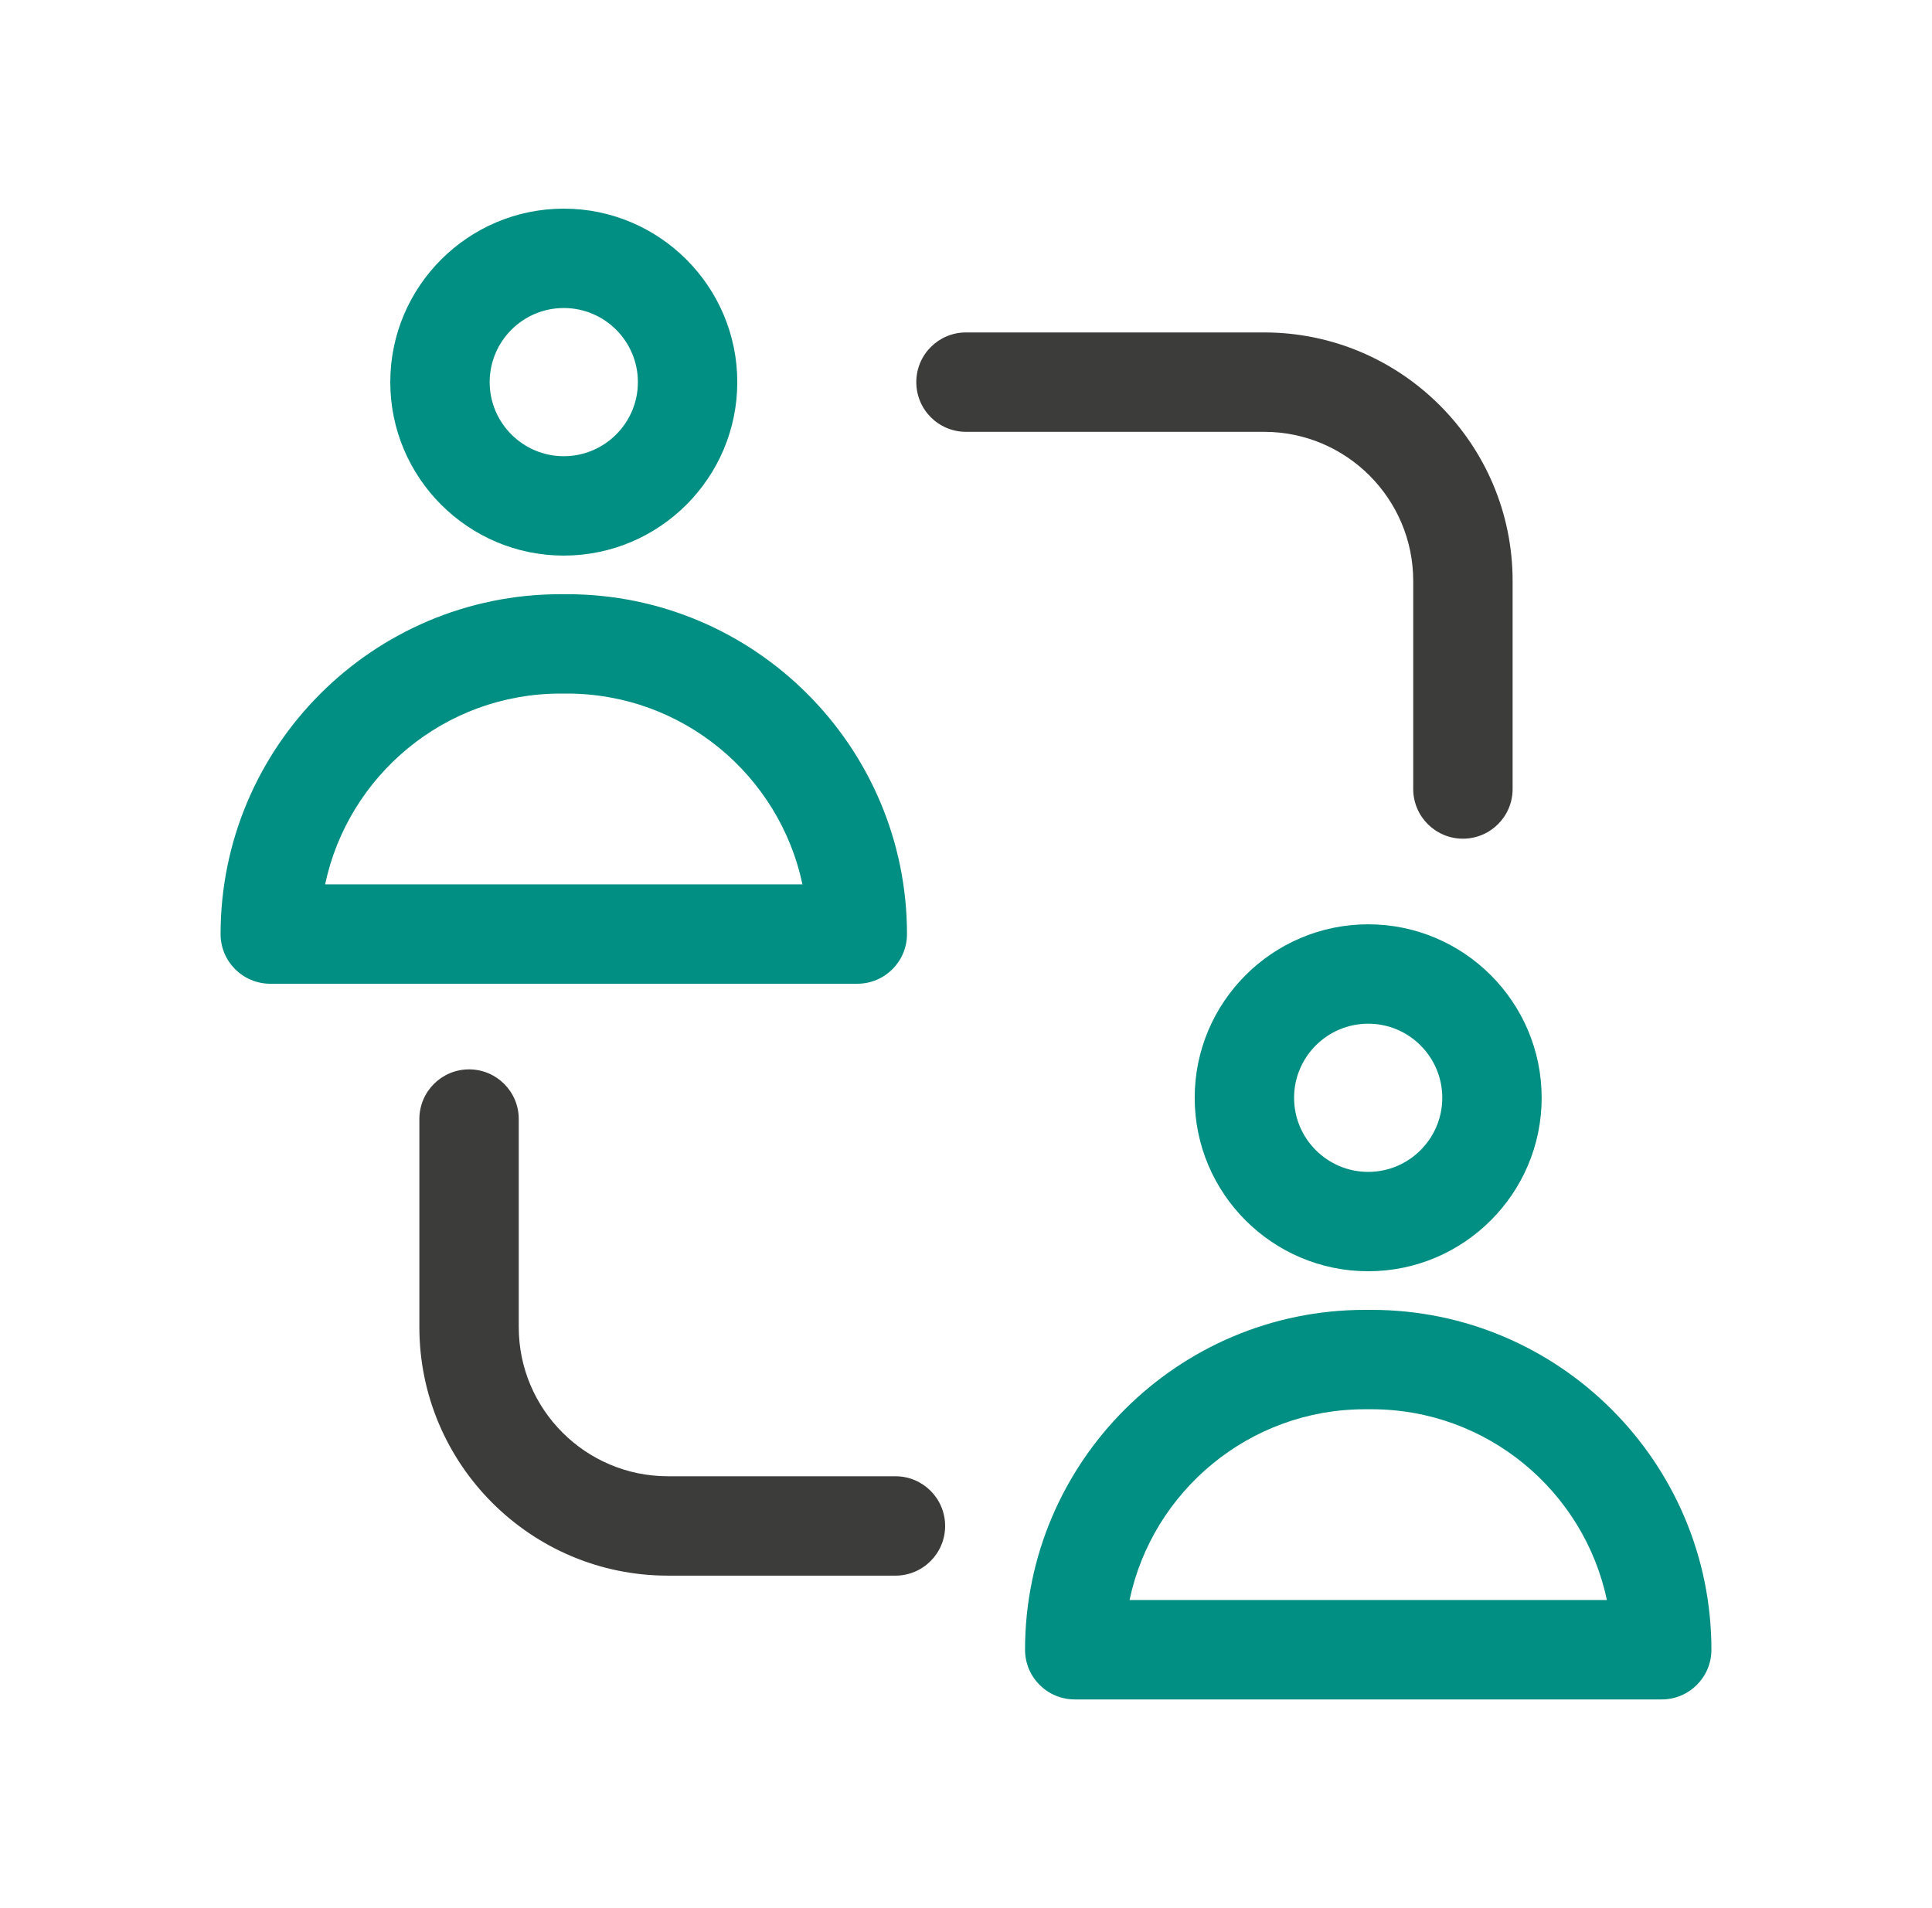 <svg width="81" height="80" viewBox="0 0 81 80" fill="none" xmlns="http://www.w3.org/2000/svg">
<path d="M30.911 16.021C30.911 12.01 27.647 8.748 23.637 8.748C19.627 8.748 16.363 12.01 16.363 16.021C16.363 20.032 19.627 23.294 23.637 23.294C27.647 23.294 30.911 20.032 30.911 16.021ZM20.53 16.021C20.53 14.308 21.924 12.914 23.637 12.914C25.35 12.914 26.744 14.308 26.744 16.021C26.744 17.733 25.35 19.127 23.637 19.127C21.924 19.127 20.53 17.733 20.53 16.021Z" fill="#018F83"/>
<path d="M9.248 39.162C9.248 40.313 10.18 41.245 11.332 41.245H35.942C37.094 41.245 38.026 40.313 38.026 39.162C38.026 31.305 31.633 24.913 23.777 24.913H23.496C15.641 24.913 9.248 31.305 9.248 39.162ZM23.496 29.079H23.777C28.622 29.079 32.681 32.515 33.643 37.079H13.631C14.593 32.515 18.652 29.079 23.496 29.079Z" fill="#018F83"/>
<path d="M57.362 38.753C53.351 38.753 50.088 42.015 50.088 46.027C50.088 50.037 53.351 53.299 57.362 53.299C61.372 53.299 64.635 50.037 64.635 46.027C64.635 42.015 61.372 38.753 57.362 38.753ZM57.362 49.133C55.648 49.133 54.255 47.739 54.255 46.027C54.255 44.313 55.648 42.92 57.362 42.92C59.075 42.92 60.468 44.313 60.468 46.027C60.468 47.739 59.075 49.133 57.362 49.133Z" fill="#018F83"/>
<path d="M57.504 54.918H57.223C49.367 54.918 42.975 61.311 42.975 69.167C42.975 70.318 43.907 71.251 45.058 71.251H69.669C70.82 71.251 71.752 70.318 71.752 69.167C71.752 61.311 65.359 54.918 57.504 54.918ZM47.357 67.084C48.319 62.52 52.379 59.085 57.223 59.085H57.504C62.348 59.085 66.407 62.52 67.37 67.084H47.357Z" fill="#018F83"/>
<path d="M53 13.938H40.499C39.348 13.938 38.416 14.871 38.416 16.021C38.416 17.172 39.348 18.105 40.499 18.105H53C56.447 18.105 59.25 20.909 59.25 24.355V33.08C59.25 34.23 60.182 35.163 61.334 35.163C62.485 35.163 63.417 34.23 63.417 33.08V24.355C63.417 18.611 58.744 13.938 53 13.938Z" fill="#3C3C3B"/>
<path d="M27.999 61.894C24.553 61.894 21.749 59.09 21.749 55.643V46.919C21.749 45.768 20.817 44.835 19.666 44.835C18.514 44.835 17.582 45.768 17.582 46.919V55.643C17.582 61.387 22.256 66.061 27.999 66.061H37.541C38.693 66.061 39.625 65.128 39.625 63.977C39.625 62.827 38.693 61.894 37.541 61.894H27.999Z" fill="#3C3C3B"/>
</svg>
